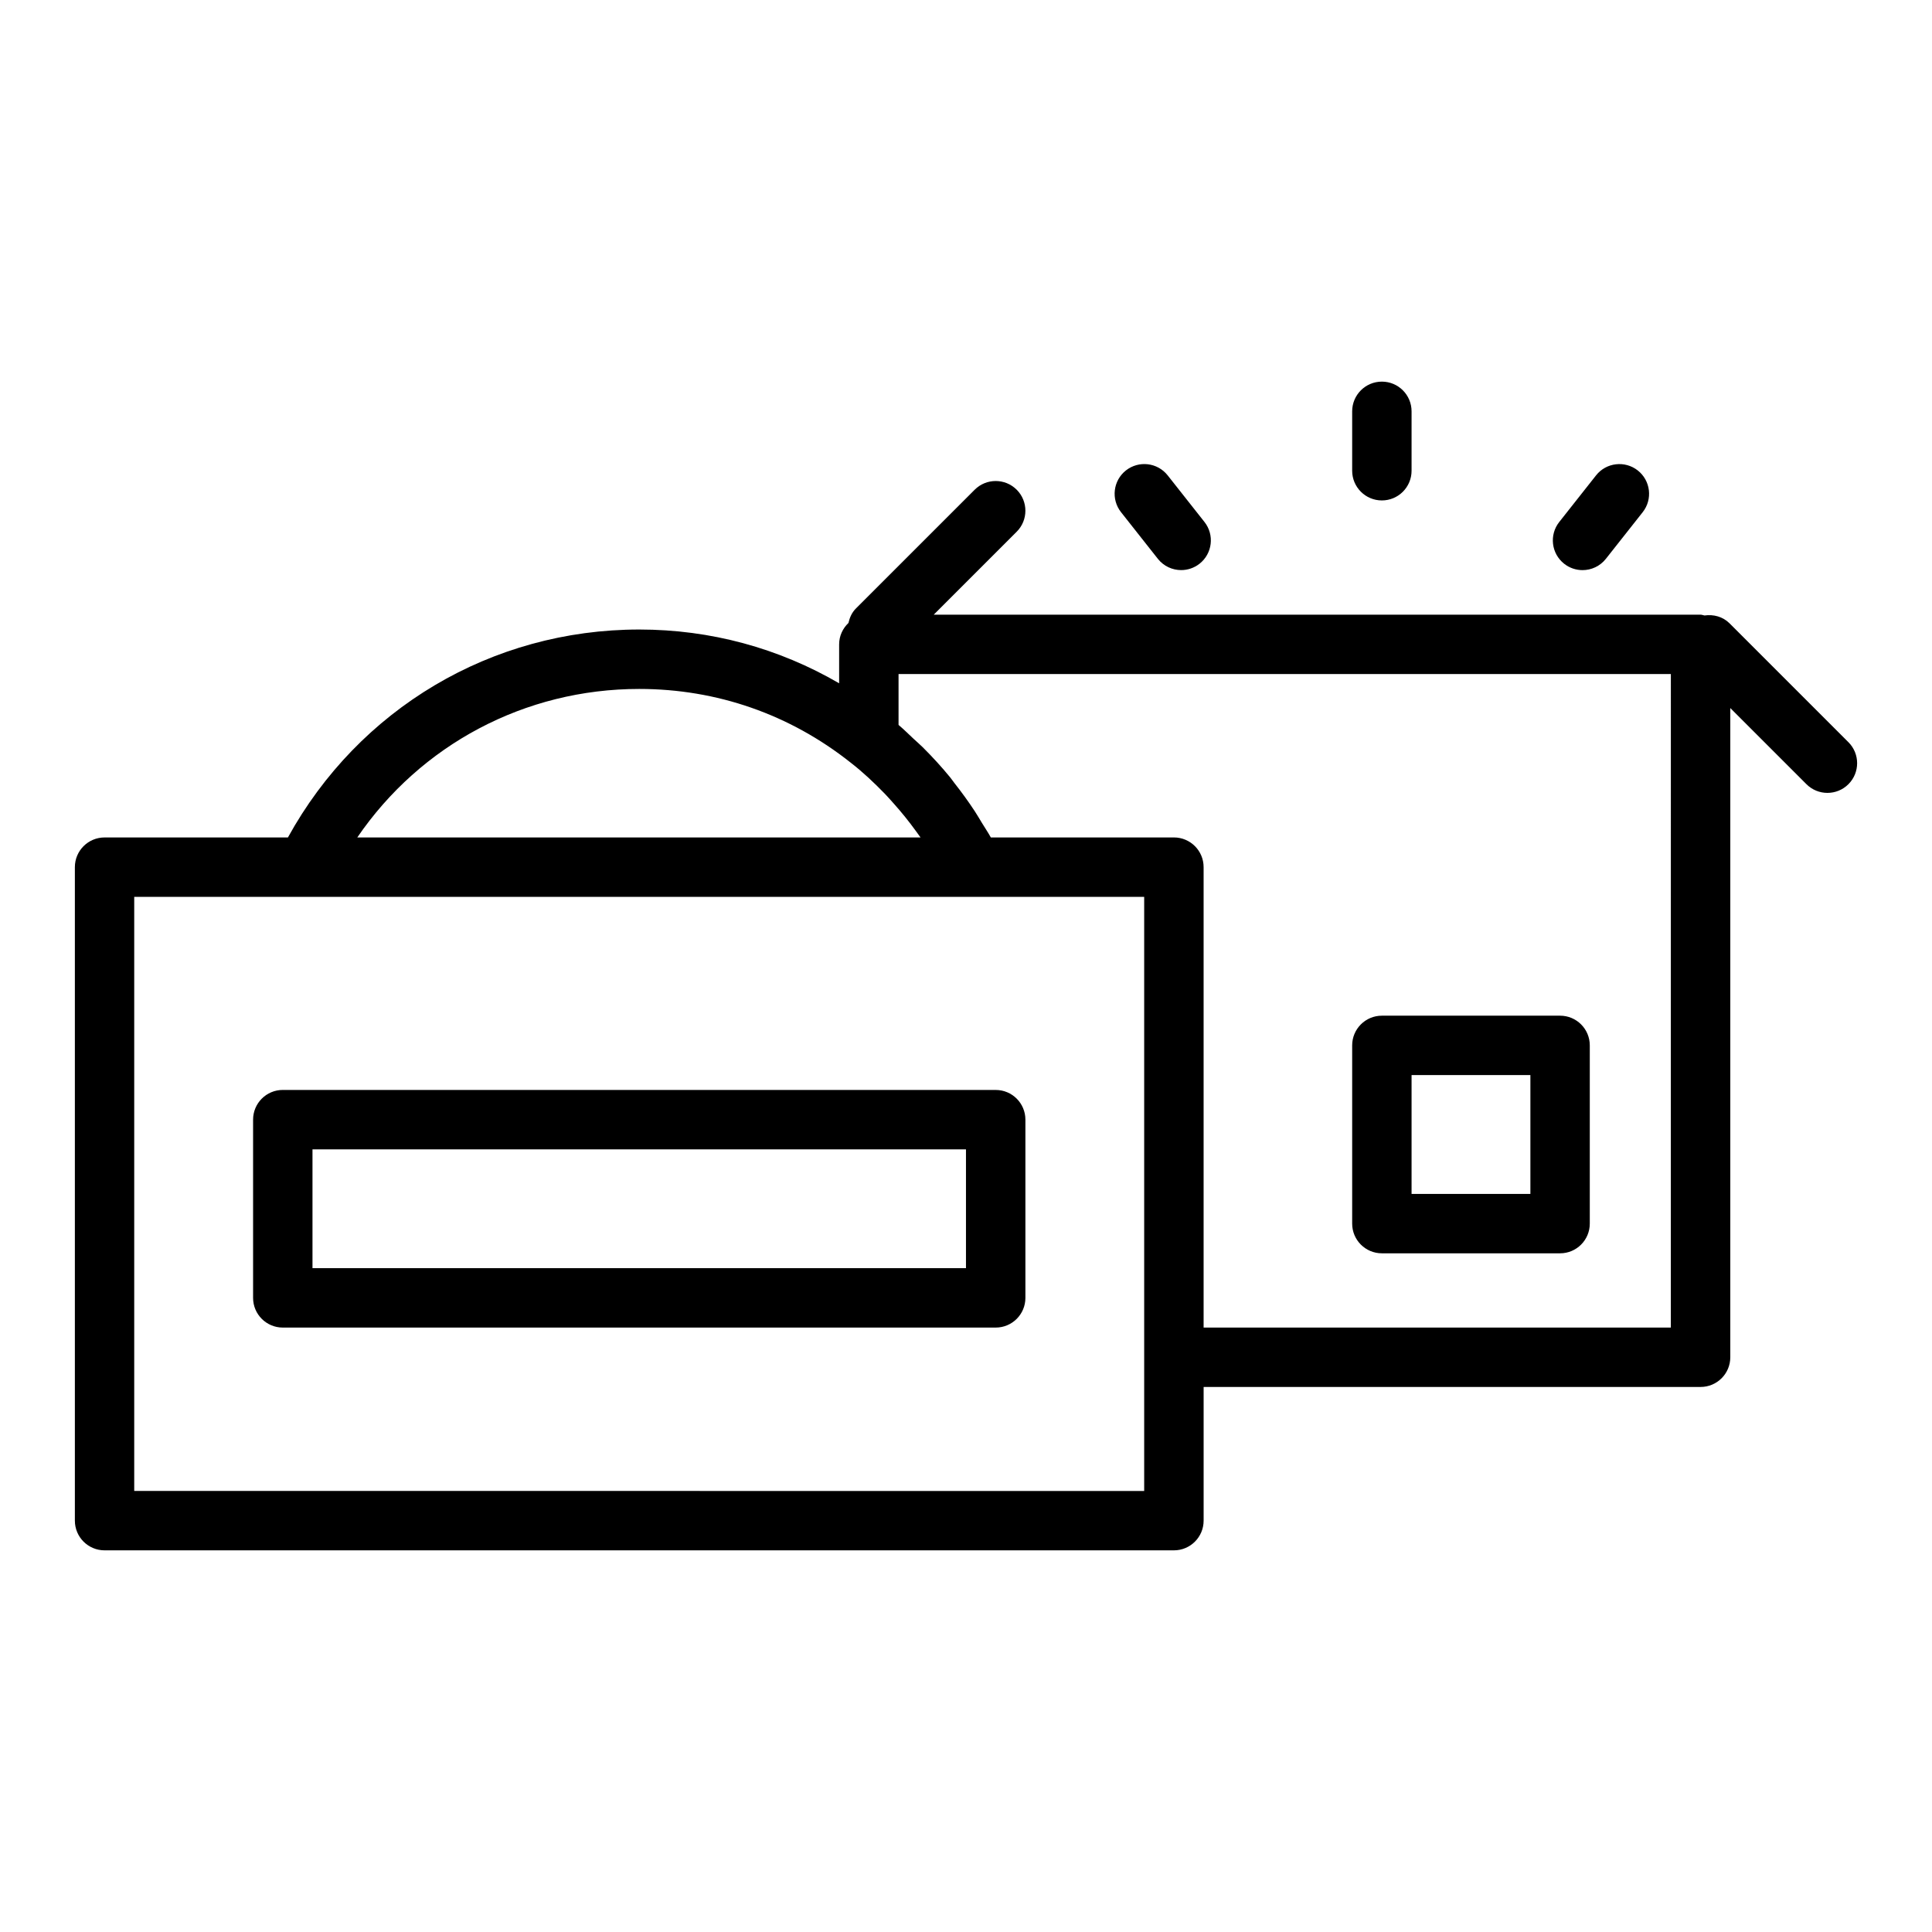 <?xml version="1.0" encoding="UTF-8"?>
<!-- Uploaded to: ICON Repo, www.iconrepo.com, Generator: ICON Repo Mixer Tools -->
<svg fill="#000000" width="800px" height="800px" version="1.1" viewBox="144 144 512 512" xmlns="http://www.w3.org/2000/svg">
 <g>
  <path d="m633.85 340.69-31.488-31.488c-1.82-1.82-4.285-2.426-6.648-2.094-0.355-0.051-0.672-0.211-1.043-0.211h-203.22l21.984-21.984c3.074-3.074 3.074-8.055 0-11.133-3.074-3.074-8.055-3.074-11.133 0l-31.488 31.488c-1.086 1.086-1.648 2.434-1.969 3.828-1.504 1.434-2.465 3.43-2.465 5.672v10.312c-16.008-9.316-34.043-14.25-52.973-14.25-39.133 0-74.336 21.008-93.105 55.105h-48.59c-4.348 0-7.871 3.523-7.871 7.871v173.18c0 4.348 3.523 7.871 7.871 7.871h283.39c4.348 0 7.871-3.523 7.871-7.871v-35.426h131.7c4.348 0 7.871-3.523 7.871-7.871v-172.05l20.176 20.176c1.535 1.539 3.551 2.309 5.566 2.309 2.016 0 4.027-0.77 5.566-2.305 3.074-3.078 3.074-8.059-0.004-11.133zm-320.45-14.113c20.555 0 39.906 6.734 56.027 19.523 3.215 2.492 6.195 5.297 9.047 8.238 0.816 0.844 1.59 1.734 2.375 2.609 2.074 2.316 4.027 4.742 5.856 7.266 0.418 0.574 0.844 1.141 1.246 1.723h-149.27c16.777-24.562 44.379-39.359 74.715-39.359zm133.82 177.12v35.426l-267.65-0.004v-157.44h267.65zm139.57-7.875h-123.82v-122.02c0-4.348-3.523-7.871-7.871-7.871h-48.52c-0.73-1.328-1.586-2.578-2.371-3.875-0.633-1.043-1.238-2.094-1.906-3.109-1.684-2.562-3.481-5.035-5.375-7.438-0.375-0.477-0.703-0.984-1.086-1.453-2.289-2.805-4.734-5.469-7.289-8.012-0.781-0.781-1.621-1.488-2.43-2.242-1.324-1.238-2.613-2.527-3.996-3.691v-13.48h204.67z"/>
  <path d="m510.21 476.14h47.23c4.348 0 7.871-3.523 7.871-7.871v-47.23c0-4.348-3.523-7.871-7.871-7.871h-47.23c-4.348 0-7.871 3.523-7.871 7.871v47.23c0 4.348 3.523 7.871 7.871 7.871zm7.871-47.23h31.488v31.488h-31.488z"/>
  <path d="m211.07 440.72v47.23c0 4.348 3.523 7.871 7.871 7.871h188.93c4.348 0 7.871-3.523 7.871-7.871v-47.23c0-4.348-3.523-7.871-7.871-7.871l-188.93-0.004c-4.348 0-7.871 3.527-7.871 7.875zm15.742 7.871h173.18v31.488h-173.18z"/>
  <path d="m510.21 276.62c4.348 0 7.871-3.523 7.871-7.871v-15.742c0-4.348-3.523-7.871-7.871-7.871-4.348 0-7.871 3.523-7.871 7.871v15.742c0 4.344 3.523 7.871 7.871 7.871z"/>
  <path d="m450.84 292.09c1.555 1.965 3.856 2.992 6.18 2.992 1.711 0 3.434-0.555 4.879-1.695 3.41-2.695 3.988-7.644 1.297-11.059l-9.754-12.355c-2.707-3.414-7.648-3.981-11.059-1.305-3.414 2.695-3.992 7.644-1.305 11.059z"/>
  <path d="m563.39 295.09c2.324 0 4.629-1.027 6.18-2.992l9.762-12.363c2.691-3.414 2.109-8.363-1.305-11.059-3.414-2.68-8.363-2.109-11.059 1.305l-9.754 12.355c-2.695 3.414-2.113 8.363 1.297 11.059 1.445 1.141 3.168 1.695 4.879 1.695z"/>
 </g>
</svg>